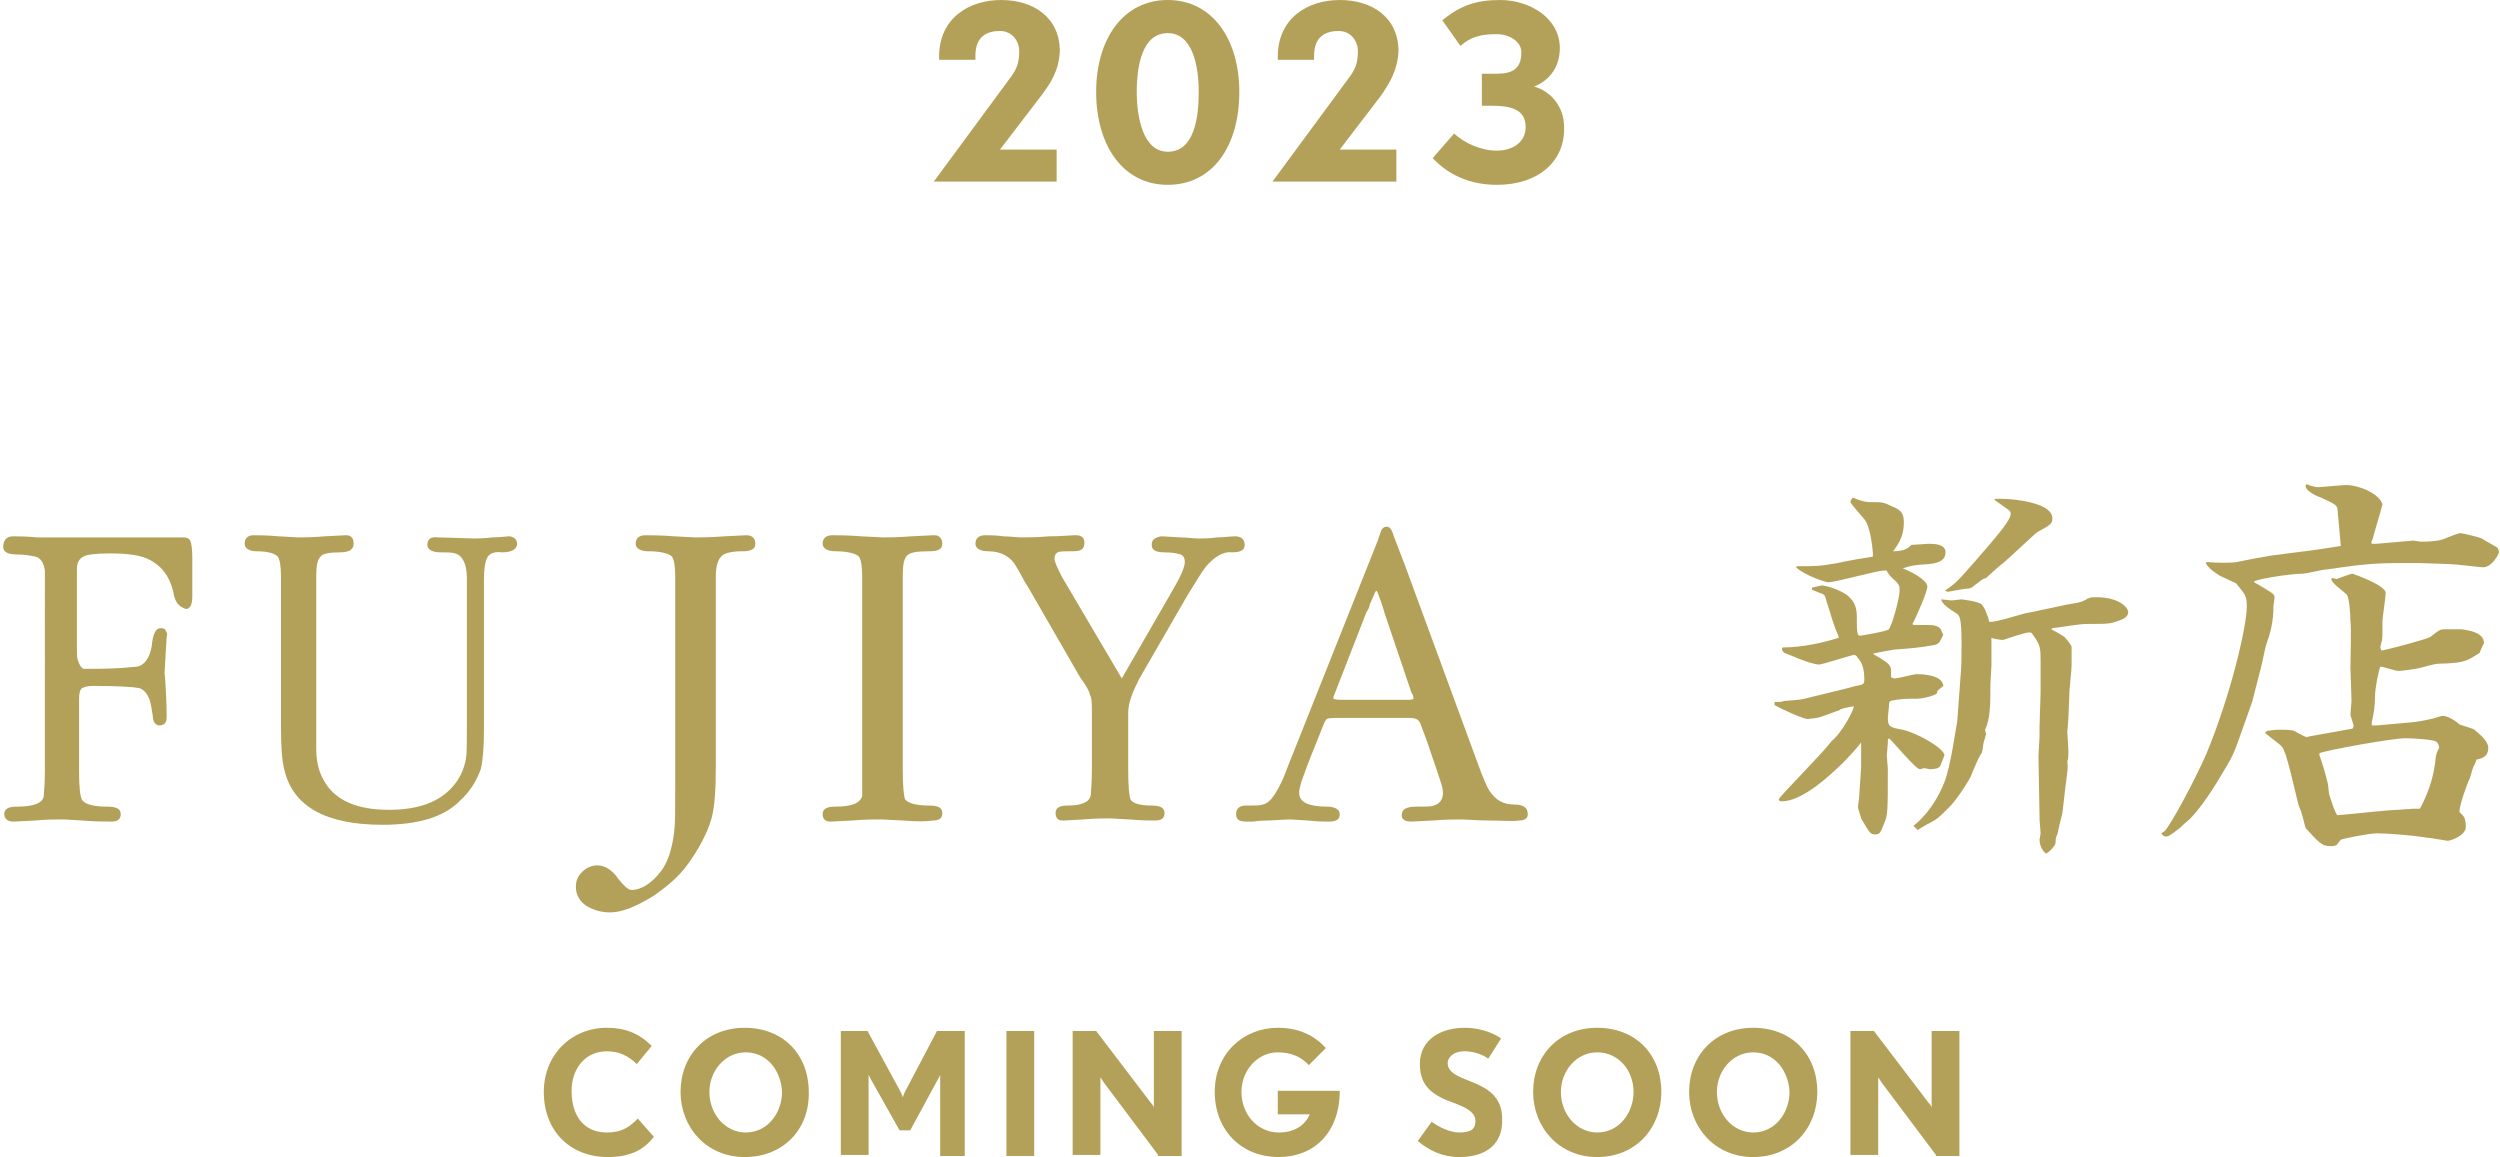 <?xml version="1.0" encoding="utf-8"?>
<!-- Generator: Adobe Illustrator 26.0.3, SVG Export Plug-In . SVG Version: 6.00 Build 0)  -->
<svg version="1.1" id="レイヤー_1" xmlns="http://www.w3.org/2000/svg" xmlns:xlink="http://www.w3.org/1999/xlink" x="0px"
	 y="0px" width="234px" height="108.3px" viewBox="0 0 234 108.3" style="enable-background:new 0 0 234 108.3;"
	 xml:space="preserve">
<style type="text/css">
	.st0{fill:#B4A159;}
</style>
<g>
	<g>
		<path class="st0" d="M16.3,55.8C16,54.1,15.2,53,14,52.4c-0.7-0.4-2-0.6-3.6-0.6c-1.4,0-2.3,0.1-2.6,0.3c-0.4,0.2-0.6,0.6-0.6,1.1
			v7.6c0,0.5,0,0.8,0.1,1c0.1,0.4,0.3,0.7,0.5,0.8c0.1,0,0.4,0,0.8,0c0.9,0,2.3,0,4.2-0.2c0.7-0.1,1.2-0.8,1.4-1.9
			c0.1-1.2,0.4-1.7,0.8-1.7c0.2,0,0.4,0,0.5,0.2c0.1,0.2,0.2,0.3,0.1,0.6L15.4,63c0.1,0.6,0.2,3.1,0.2,3.9c0,0.3,0,0.6-0.1,0.7
			c-0.1,0.2-0.3,0.3-0.6,0.3c-0.3,0-0.6-0.3-0.6-0.9c-0.1-0.7-0.2-1.2-0.3-1.5c-0.2-0.6-0.6-1-1-1.1c-0.5-0.1-2-0.2-4.3-0.2
			c-0.5,0-0.8,0.1-1,0.2c-0.2,0.1-0.3,0.5-0.3,1v6.8c0,1.5,0.1,2.4,0.3,2.7c0.3,0.4,1.1,0.6,2.3,0.6c0.9,0,1.3,0.2,1.3,0.7
			c0,0.5-0.3,0.7-0.9,0.7c-0.6,0-1.5,0-2.7-0.1l-1.7-0.1c-0.1,0-0.2,0-0.3,0c-0.6,0-1.4,0-2.4,0.1l-2,0.1c0,0-0.1,0-0.1,0
			c-0.5,0-0.8-0.3-0.8-0.7c0-0.5,0.4-0.7,1.2-0.7c1.5,0,2.4-0.3,2.5-1c0-0.3,0.1-1,0.1-2.3V55.1c0-1,0-1.6,0-1.7
			c-0.1-0.7-0.4-1.2-0.9-1.3c-0.5-0.1-1-0.2-1.7-0.2c-0.8,0-1.3-0.2-1.3-0.7c0-0.6,0.3-1,0.9-1c0.5,0,1.2,0,2.3,0.1c0.5,0,1.2,0,2,0
			c0.5,0,1.4,0,2.9,0h4c0.9,0,2,0,3.2,0l1.6,0c0.3,0,0.5,0.1,0.6,0.3c0.1,0.2,0.2,0.7,0.2,1.6v1.8c0,0.8,0,1.4,0,1.8
			c0,0.8-0.2,1.2-0.6,1.2C16.8,56.8,16.5,56.5,16.3,55.8z"/>
		<path class="st0" d="M45.6,52.2c-0.2,0.4-0.3,1.1-0.3,2v14c0,1.7-0.1,3-0.3,3.8C44.6,73.1,44,74.1,43,75c-1.5,1.5-3.9,2.2-7.2,2.2
			c-5.3,0-8.4-1.7-9.2-5.2c-0.2-0.8-0.3-2-0.3-3.9V54c0-1-0.1-1.6-0.3-1.9c-0.3-0.3-0.9-0.5-2-0.5c-0.7,0-1.1-0.3-1.1-0.7
			c0-0.5,0.3-0.8,0.8-0.8c0.5,0,1.3,0,2.4,0.1l1.8,0.1c0.5,0,1.3,0,2.5-0.1l1.9-0.1c0,0,0.1,0,0.1,0c0.5,0,0.7,0.3,0.7,0.8
			c0,0.3-0.1,0.4-0.3,0.6c-0.2,0.1-0.5,0.2-0.9,0.2c-1,0-1.7,0.1-1.9,0.4c-0.3,0.3-0.4,0.9-0.4,1.9v16.1c0,1.3,0.3,2.3,0.8,3.1
			c1,1.7,3,2.6,6,2.6c2.7,0,4.7-0.7,6-2.2c0.6-0.7,1-1.5,1.2-2.5c0.1-0.6,0.1-1.5,0.1-2.9V56.6c0-0.9,0-1.8,0-2.5
			c0-1.3-0.4-2.1-1.1-2.3c-0.3-0.1-0.8-0.1-1.4-0.1c-0.8,0-1.2-0.3-1.2-0.7c0-0.5,0.3-0.8,1-0.7l3.4,0.1c0.2,0,0.9,0,1.7-0.1
			c0.7,0,1.4-0.1,1.5-0.1c0.5,0,0.8,0.3,0.8,0.7c0,0.5-0.5,0.8-1.4,0.8C46.3,51.6,45.8,51.8,45.6,52.2z"/>
		<path class="st0" d="M67.5,52.1C67.2,52.4,67,53,67,54v17.7c0,2.2-0.1,3.8-0.4,4.9c-0.4,1.4-1.2,2.9-2.3,4.4
			c-0.8,1.1-1.9,2-3.2,2.9c-1.5,0.9-2.8,1.5-4,1.5c-0.8,0-1.5-0.2-2.2-0.6c-0.6-0.4-1-1-1-1.8c0-0.6,0.2-1,0.6-1.4
			c0.4-0.4,0.9-0.6,1.4-0.6c0.7,0,1.4,0.4,2,1.3c0.5,0.6,0.9,1,1.2,1c0.9,0,1.9-0.6,2.8-1.8c0.6-0.8,1-2,1.2-3.6
			c0.1-0.8,0.1-2,0.1-3.9V54c0-1-0.1-1.6-0.3-1.9c-0.3-0.3-1.1-0.5-2.2-0.5c-0.8,0-1.2-0.3-1.2-0.7c0-0.5,0.3-0.8,0.9-0.8
			c0.6,0,1.5,0,2.7,0.1l2,0.1c0.5,0,1.4,0,2.7-0.1l2-0.1c0,0,0.1,0,0.1,0c0.5,0,0.8,0.3,0.8,0.8c0,0.5-0.4,0.7-1.2,0.7
			C68.4,51.6,67.7,51.8,67.5,52.1z"/>
		<path class="st0" d="M84.5,76.8l-2-0.1c-0.1,0-0.2,0-0.3,0c-0.6,0-1.3,0-2.4,0.1l-2,0.1c0,0-0.1,0-0.1,0c-0.5,0-0.7-0.3-0.7-0.7
			c0-0.5,0.4-0.7,1.2-0.7c1.5,0,2.3-0.3,2.5-1c0-0.3,0-1,0-2.3V54c0-1-0.1-1.6-0.3-1.9c-0.3-0.3-1.1-0.5-2.2-0.5
			c-0.8,0-1.2-0.3-1.2-0.7c0-0.5,0.3-0.8,0.9-0.8c0.6,0,1.5,0,2.7,0.1l2,0.1c0.5,0,1.4,0,2.7-0.1l2-0.1c0,0,0.1,0,0.2,0
			c0.4,0,0.7,0.3,0.7,0.8c0,0.5-0.4,0.7-1.2,0.7c-1.2,0-1.8,0.1-2.1,0.4c-0.3,0.3-0.4,0.9-0.4,1.9v18.2c0,1.5,0.1,2.4,0.2,2.7
			c0.3,0.4,1.1,0.6,2.3,0.6c0.8,0,1.2,0.2,1.2,0.7c0,0.5-0.3,0.7-0.9,0.7C86.7,76.9,85.8,76.9,84.5,76.8z"/>
		<path class="st0" d="M112.9,53c-0.4,0.5-1,1.5-1.8,2.8l-4.5,7.8c-0.6,1.2-1,2.2-1,3.1v5.4c0,1.5,0.1,2.4,0.2,2.7
			c0.2,0.4,0.9,0.6,2,0.6c0.8,0,1.2,0.2,1.2,0.7c0,0.5-0.3,0.7-0.9,0.7c-0.5,0-1.3,0-2.4-0.1l-1.8-0.1c-0.5,0-1.3,0-2.5,0.1
			l-1.8,0.1c0,0-0.1,0-0.2,0c-0.4,0-0.6-0.3-0.6-0.7c0-0.5,0.4-0.7,1.1-0.7c1.3,0,2.1-0.3,2.2-1c0-0.3,0.1-1,0.1-2.3v-5.3
			c0-0.9,0-1.5-0.2-1.8c0-0.2-0.3-0.8-0.9-1.6l-4.9-8.5c-0.3-0.4-0.6-1.1-1.1-1.9c-0.5-0.9-1.4-1.4-2.6-1.4c-0.8,0-1.2-0.3-1.2-0.7
			c0-0.5,0.3-0.8,0.9-0.8c0.4,0,1.1,0,1.7,0.1c0.6,0,1.3,0.1,1.7,0.1c0.6,0,1.4,0,2.6-0.1c1.1,0,2-0.1,2.5-0.1s0.8,0.2,0.8,0.7
			c0,0.6-0.3,0.8-1.1,0.8c-0.8,0-1.2,0-1.4,0.1c-0.2,0.1-0.3,0.3-0.3,0.6c0,0.3,0.3,0.9,0.7,1.7l5.6,9.5l4.9-8.5c0.7-1.2,1-2,1-2.4
			c0-0.3-0.1-0.6-0.4-0.7c-0.3-0.1-0.8-0.2-1.5-0.2c-0.8,0-1.2-0.2-1.2-0.7c0-0.3,0.1-0.5,0.3-0.6c0.2-0.1,0.4-0.2,0.7-0.2l1.7,0.1
			c0.5,0,1.2,0.1,1.7,0.1c0.4,0,1.1,0,1.7-0.1c0.6,0,1.3-0.1,1.7-0.1c0.6,0,0.9,0.3,0.9,0.8c0,0.5-0.4,0.7-1.2,0.7
			C114.5,51.6,113.7,52.1,112.9,53z"/>
		<path class="st0" d="M139.4,76.8c-1.2,0-2.1-0.1-2.7-0.1c-0.5,0-1.3,0-2.6,0.1l-2,0.1c-0.6,0-0.9-0.2-0.9-0.6
			c0-0.6,0.5-0.8,1.4-0.8c0.8,0,1.4,0,1.6-0.1c0.7-0.2,1-0.8,0.8-1.7c-0.1-0.4-0.6-1.9-1.5-4.5l-0.6-1.6l-0.1-0.1
			c-0.1-0.2-0.4-0.3-0.9-0.3h-0.8l-2.6,0l-3.2,0c-0.7,0-1.1,0-1.2,0.2c-0.1,0.1-0.3,0.6-0.6,1.4c-0.4,1-1,2.4-1.7,4.4
			c-0.1,0.4-0.2,0.7-0.2,1c0,0.9,0.9,1.3,2.6,1.3c0.8,0,1.2,0.3,1.2,0.7c0,0.5-0.3,0.7-1,0.7c0,0-0.1,0-0.2,0c-0.3,0-0.9,0-1.8-0.1
			l-1.6-0.1c-0.2,0-0.4,0-2,0.1c-0.3,0-0.9,0-1.5,0.1c-0.4,0-0.6,0-0.7,0c-0.6,0-0.9-0.2-0.9-0.7c0-0.5,0.3-0.8,0.9-0.8h0.4
			c0.5,0,0.9,0,1.2-0.1c0.6-0.1,1.1-0.8,1.7-2c0.2-0.4,0.4-0.9,0.7-1.7l8.4-21.1c0-0.1,0.1-0.3,0.2-0.6c0.1-0.4,0.3-0.6,0.6-0.6
			c0.3,0,0.5,0.3,0.7,1l1,2.6l6.8,18.5c0.5,1.4,0.9,2.3,1.1,2.6c0.6,0.9,1.3,1.3,2.3,1.3c0.9,0,1.3,0.3,1.3,0.9
			c0,0.4-0.3,0.6-0.8,0.6C141.5,76.9,140.6,76.8,139.4,76.8z M129.6,57.4c-0.1-0.4-0.3-1-0.6-1.8c-0.1-0.2-0.1-0.3-0.2-0.3
			c0,0-0.1,0.1-0.2,0.4l-0.4,0.9c0,0.2-0.1,0.4-0.3,0.7l-3,7.7c-0.1,0.2-0.1,0.4-0.1,0.4s0.2,0.1,0.6,0.1c1.2,0,2.2,0,3.2,0h3.1
			c0.3,0,0.5,0,0.6-0.1c0-0.1,0-0.3-0.2-0.6L129.6,57.4z"/>
		<path class="st0" d="M166.5,65.7L166.5,65.7c0.4,0,0.4-0.1,0.6-0.1c1.4-0.1,1.5-0.1,2.6-0.4c0.4-0.1,3.4-0.8,4-1
			c0.1,0,0.6-0.1,0.7-0.2c0.1-0.1,0.1-0.3,0.1-0.4c0-0.7-0.1-1.5-0.6-2c-0.1-0.2-0.2-0.3-0.4-0.3c-0.1,0-3,0.9-3.2,0.9
			c-0.9,0-3.2-1.1-3.3-1.1c-0.1-0.1-0.2-0.2-0.2-0.3c0-0.1,0-0.2,0.1-0.2c1.7,0,3.6-0.4,5.2-0.9l0-0.1c-0.6-1.4-0.6-1.7-1.1-3.2
			c-0.2-0.7-0.2-0.7-0.4-0.8c0,0-0.8-0.3-1-0.4l0-0.2c0.1,0,0.8-0.2,0.9-0.2c0.6,0,2.1,0.6,2.5,1c0.3,0.3,0.8,0.7,0.8,1.9
			c0,1.1,0,1.3,0.1,1.7c0,0,0.1,0.1,0.2,0.1c0.1,0,2.5-0.4,2.7-0.6c0.3-0.4,1-2.9,1-3.6c0-0.5,0-0.6-0.8-1.3
			c-0.1-0.1-0.4-0.5-0.4-0.6c0,0-0.1,0-0.2,0c-0.8,0-4.5,1.1-5.3,1.1c-0.2,0-2.1-0.6-3-1.4l0.1-0.1c1.8,0,2.1,0,3.8-0.3
			c0.3-0.1,3.2-0.6,3.3-0.6c0,0,0-0.2,0-0.3c0-0.2-0.2-2.5-0.8-3.2c-0.1-0.1-1.3-1.5-1.3-1.6c0-0.1,0.1-0.3,0.2-0.4
			c0.1,0,0.2,0,0.3,0.1c0.9,0.3,1,0.3,1.6,0.3c0.8,0,1,0,1.8,0.4c0.7,0.3,1.1,0.5,1.1,1.5c0,1.3-0.5,2-1,2.7c0.6,0,1.3-0.1,1.7-0.6
			c0.3,0,1.4-0.1,1.6-0.1c0.5,0,1.6,0,1.6,0.8c0,0.6-0.4,1-1.6,1.1c-1.4,0.1-1.5,0.1-2.4,0.4c0.8,0.3,2.3,1.1,2.3,1.7
			c0,0.5-1.1,3-1.4,3.5l0.1,0.1c0.2,0,1.1,0,1.3,0c0.4,0,1.1,0,1.3,0.5c0.1,0.2,0.1,0.3,0.2,0.4c-0.4,0.8-0.4,0.9-1,1
			c-1.1,0.2-2.1,0.3-3.6,0.4c0,0-1.8,0.3-2,0.4c0.2,0.1,1.2,0.7,1.4,0.9c0.1,0.1,0.3,0.3,0.3,0.6v0.7c0.1,0,0.2,0.1,0.3,0.1
			c0.4,0,1.8-0.4,2.1-0.4c0.3,0,2.4,0,2.5,1.1c-0.1,0.1-0.4,0.3-0.5,0.4c-0.1,0.1-0.1,0.2-0.1,0.3c-0.4,0.3-1.5,0.5-1.8,0.5
			c-1.1,0-1.2,0-2,0.1c-0.7,0.1-0.7,0.1-0.7,0.7c0,0.1-0.1,0.8-0.1,1c0,0.8,0.2,0.9,1.4,1.1c1.6,0.4,3.9,1.8,3.9,2.4
			c0,0-0.4,1-0.4,1c-0.1,0.2-0.5,0.3-1,0.3c-0.1,0-0.3-0.1-0.5-0.1c-0.1,0-0.3,0.1-0.4,0.1c-0.4,0-2.6-2.7-2.9-2.9
			c-0.1,0.1-0.1,0.1-0.1,0.4c0,0.2-0.1,1.2-0.1,1.2c0,0.2,0.1,1.1,0.1,1.2c0,4.2,0,4.4-0.4,5.3c-0.3,0.8-0.4,0.9-0.8,0.9
			c-0.4,0-0.5-0.1-1.3-1.5c0-0.1-0.3-0.9-0.3-1.1c0-0.1,0.1-0.6,0.1-0.7l0.2-3l0-0.7l0-1.4l0-0.2c-0.2,0.3-1.3,1.5-1.5,1.7
			c-1.6,1.6-4.1,3.8-5.9,3.8c-0.1,0-0.3,0-0.3-0.2c0-0.2,4.2-4.4,4.9-5.4c1.1-0.9,2.1-3,2.1-3.2l0-0.1c-1,0.2-1.1,0.2-1.4,0.4
			c-0.1,0-1.8,0.7-2.1,0.7c-0.1,0-0.7,0.1-0.8,0.1c-0.4,0-2.4-0.9-3.1-1.3V65.7z M179.1,77.3c0.1-0.1,1.8-1.3,2.9-4.1
			c0.6-1.5,1.1-5.3,1.2-5.7l0.3-4.1c0.1-0.9,0.1-2.2,0.1-3.1c0-2.6-0.2-2.7-0.5-2.9c-0.5-0.3-1.4-0.9-1.4-1.3c0.1,0,0.8,0.1,1,0.1
			c0.1,0,0.8-0.1,0.9-0.1c0,0,1.7,0.2,1.9,0.5c0.3,0.3,0.6,1.2,0.7,1.6c0.5,0.1,2.9-0.7,3.4-0.8c0.6-0.1,3.3-0.7,3.8-0.8
			c1.2-0.2,1.3-0.2,1.7-0.4c0.5-0.3,0.6-0.3,1.1-0.3c2.2,0,3,1,3,1.4c0,0.5-0.6,0.7-0.9,0.8c-0.8,0.3-1,0.3-2.8,0.3
			c-1.1,0-2.4,0.3-3.4,0.4l-0.1,0.1c0.2,0.1,1.3,0.7,1.3,0.8c0.2,0.2,0.5,0.6,0.6,0.8c0,0.3,0,1.5,0,1.8c0,0.4-0.2,2.2-0.2,2.4
			c0,0.4-0.1,2.3-0.1,2.5c0,0.2-0.1,1.3-0.1,1.3c0,0.3,0.1,1.5,0.1,1.7c0,0.6,0,0.8-0.1,1.1c0.1,0.7,0,0.7-0.1,1.8
			c-0.1,0.5-0.3,2.8-0.4,3.2c-0.1,0.3-0.4,1.6-0.4,1.7c-0.1,0.3-0.2,0.3-0.2,0.9c0,0.2-0.5,0.8-0.9,1c-0.4-0.3-0.6-0.9-0.6-1.3
			c0-0.1,0.1-0.5,0.1-0.6c0-0.2-0.1-1.2-0.1-1.3v-0.3l-0.1-5.6c0-0.3,0.1-1.7,0.1-1.8c0-0.1,0-0.8,0-1l0.1-3.2l0-2.8
			c0-1.4,0-1.6-0.8-2.7c-0.1-0.1-0.1-0.1-0.3-0.1c-0.4,0-2.4,0.7-2.4,0.7c-0.2,0-0.9-0.1-1.1-0.2v2.6c0,0.1-0.1,1.5-0.1,1.8
			c0,1.8,0,3.2-0.5,4.2c0,0.1,0.1,0.4,0.1,0.4c0,0-0.1,0.4-0.2,0.7c-0.1,0.2-0.1,1.1-0.3,1.2c-0.2,0.3-0.8,1.7-0.9,2
			c-0.1,0.3-1.3,2.2-2,2.9c-0.8,0.8-0.9,0.9-1.3,1.2c-0.3,0.2-1.5,0.8-1.7,1L179.1,77.3L179.1,77.3z M182,55.3
			c1.1-0.7,1.3-1,2.9-2.8c2-2.3,3.3-3.8,3.3-4.4c0-0.2-0.1-0.3-0.1-0.3c-1-0.7-1.1-0.8-1.4-1v-0.1c1-0.1,5.4,0.2,5.4,1.8
			c0,0.5-0.1,0.6-1.4,1.3c-0.4,0.3-2.7,2.5-3.2,2.9c-0.3,0.2-1.5,1.3-1.6,1.4c-0.4,0.1-0.4,0.2-1.1,0.7c-0.2,0.2-0.4,0.3-0.7,0.3
			c-0.3,0-1.7,0.3-1.9,0.3V55.3z"/>
		<path class="st0" d="M202.6,77.8c0.6-0.6,2.8-4.7,3.9-7.2c2.4-5.8,3.8-12.1,3.8-13.8c0-1-0.1-1.1-1-2.2c-0.2-0.1-1.3-0.6-1.5-0.7
			c-0.8-0.5-1-0.7-1.3-1.1l0-0.2c1,0.1,2.5,0.1,2.9,0c0.9-0.2,2-0.4,3.2-0.6l3.1-0.4c0.3,0,3.4-0.5,3.4-0.5l-0.3-3.3
			c0-0.5-0.2-0.6-1.5-1.2c-0.6-0.2-1.5-0.7-1.5-1.1c0-0.1,0.1-0.1,0.1-0.2c0.1,0.1,0.8,0.3,1,0.3c0.4,0,2.3-0.2,2.7-0.2
			c1.2,0,3.1,0.8,3.4,1.8c0,0.1-0.9,3.1-0.9,3.2c-0.1,0.3-0.2,0.3-0.1,0.5h0.4l3.5-0.3c0,0,0.6,0.1,0.7,0.1c1.6,0,2.1-0.2,2.5-0.4
			c0.3-0.1,1-0.4,1.2-0.4c0.2,0,1.8,0.4,2,0.5c0.1,0.1,1.4,0.8,1.5,0.9c0,0,0.1,0.3,0.1,0.4c0,0.1-0.6,1.4-1.5,1.4
			c-0.3,0-2.6-0.3-3.1-0.3c-0.2,0-2.8-0.1-2.9-0.1c-4,0-4.5,0-8.6,0.6c-0.4,0-1.9,0.4-2.3,0.4c-1,0-3.7,0.4-4.5,0.7l0,0.1
			c1.7,1,1.9,1.1,1.9,1.4c0,0.1-0.1,0.8-0.1,0.8c0,1.5-0.3,2.6-0.7,3.7c-0.1,0.3-0.4,1.9-0.5,2.2l-0.8,3.1l-1.1,3.1
			c-0.6,1.7-0.7,2-2,4.1c-0.1,0.2-1.8,3-3,4c-0.3,0.2-0.6,0.6-0.8,0.7c-0.9,0.7-1,0.7-1.2,0.7c-0.1,0-0.3-0.1-0.4-0.3L202.6,77.8z
			 M212.2,68.4c0.3,0,0.6-0.1,1.1-0.1c0.4,0,1.1,0,1.4,0.1c0.2,0.1,1.1,0.6,1.2,0.6c0,0,0.3-0.1,0.4-0.1l3.9-0.7l0.1-0.2
			c0-0.2-0.3-1-0.3-1.1c0-0.2,0.1-1.1,0.1-1.3c0-0.5-0.1-2.7-0.1-3.1c0-0.7,0.1-3.8,0-4.4c0-0.6-0.1-2.3-0.4-2.5
			c-0.7-0.6-1.3-1-1.4-1.4l0.1-0.1l0.4,0.1c0.3-0.1,1.3-0.5,1.5-0.5c0.3,0.1,3.1,1.1,3.1,1.8c0,0.4-0.3,2.3-0.3,2.6
			c0,1.6,0,1.8-0.1,2c0,0.1-0.1,0.4-0.1,0.5c0,0.1,0.1,0.2,0.1,0.3c0.6-0.1,4.4-1.1,4.6-1.3c0.8-0.6,0.8-0.7,1.4-0.7h1.5
			c0.7,0.1,2.1,0.3,2.1,1.3c0,0-0.4,0.8-0.4,0.9c-1.2,0.8-1.5,0.9-3.1,1c-1.1,0-1.3,0.1-2.4,0.4c-0.3,0.1-1.8,0.3-2.1,0.3
			c-0.3,0-1.4-0.4-1.7-0.4c-0.2,0.5-0.5,2.1-0.5,2.8c0,0.9-0.1,1.5-0.3,2.4l0,0.3l0.5,0l3.3-0.3c0.2,0,1.4-0.2,1.7-0.3
			c0.2,0,1-0.3,1.1-0.3c0.6,0,1.4,0.6,1.6,0.8c0.2,0.1,1.3,0.4,1.4,0.5c0.6,0.5,1.3,1.1,1.3,1.7c0,0.9-0.7,1-1.1,1.1
			c-0.1,0.3-0.1,0.3-0.3,0.7c-0.1,0.2-0.3,1.1-0.4,1.2c-0.1,0.2-0.9,2.3-0.9,3c0.4,0.4,0.6,0.5,0.6,1.4c0,0.8-1.4,1.3-1.7,1.3
			c-0.1,0-1.7-0.3-2-0.3c-1.1-0.2-3.7-0.4-4.6-0.4c-0.8,0-3.2,0.5-3.4,0.6l-0.4,0.5c-0.2,0.1-0.5,0.1-0.6,0.1
			c-0.8,0-1.1-0.4-2.3-1.7c-0.3-1.1-0.3-1.3-0.6-2c-0.1-0.1-1-4.4-1.4-5.2c-0.1-0.3-0.2-0.4-0.4-0.6c-0.5-0.4-1.3-1-1.4-1.1
			L212.2,68.4z M217.1,70.7c0.3,0.8,0.5,1.5,0.8,2.7c0,0.1,0.1,0.8,0.1,0.9c0,0,0.6,2,0.8,2c0.2,0,1-0.1,1.1-0.1s3.8-0.4,4.5-0.4
			c0.2,0,1.2-0.1,1.4-0.1c0.1,0,0.6,0,0.7,0c0.7-1.3,1.2-2.7,1.4-4.1c0.1-1.1,0.2-1.2,0.4-1.6c0-0.2-0.1-0.5-0.3-0.6
			c-0.4-0.2-2.2-0.3-2.9-0.3c-1.1,0-7.3,1.1-8,1.4L217.1,70.7z"/>
	</g>
	<g>
		<g>
			<path class="st0" d="M56.9,108.3c-3.5,0-6-2.4-6-6.1c0-3.5,2.6-6,5.9-6c1.7,0,3,0.5,4.2,1.7l-1.4,1.7c-0.8-0.8-1.7-1.2-2.8-1.2
				c-2,0-3.3,1.6-3.3,3.7c0,2.4,1.2,3.9,3.3,3.9c1.5,0,2.2-0.6,2.9-1.3l1.5,1.7C60.3,107.6,59,108.3,56.9,108.3z"/>
			<path class="st0" d="M69.7,108.3c-3.6,0-6-2.8-6-6.1c0-3.4,2.4-6,6-6c3.6,0,6,2.5,6,6C75.8,105.6,73.4,108.3,69.7,108.3z
				 M69.8,98.5c-2,0-3.4,1.8-3.4,3.7c0,2.1,1.5,3.8,3.4,3.8c2.1,0,3.4-1.9,3.4-3.8C73.1,100.2,71.8,98.5,69.8,98.5z"/>
			<path class="st0" d="M88,108.1v-6.7c0-0.4,0-0.8,0-0.8c0,0-0.1,0.3-0.2,0.4l-2.6,4.8h-1l-2.7-4.8c-0.1-0.2-0.2-0.4-0.2-0.4
				c0,0,0,0.4,0,0.8v6.7h-2.6V96.5h2.5l3.1,5.7c0.1,0.2,0.2,0.5,0.2,0.5c0,0,0.1-0.3,0.2-0.5l3-5.7h2.6v11.7H88z"/>
			<path class="st0" d="M94.2,108.1V96.5h2.6v11.7H94.2z"/>
			<path class="st0" d="M108.4,108.1l-5.1-6.8c-0.1-0.2-0.3-0.4-0.3-0.5c0,0,0,0.3,0,0.6v6.7h-2.6V96.5h2.2l5.1,6.7
				c0.2,0.2,0.3,0.4,0.3,0.5c0,0,0-0.3,0-0.6v-6.6h2.6v11.7H108.4z"/>
			<path class="st0" d="M119.7,108.3c-3.5,0-6-2.5-6-6.1c0-3.6,2.7-6,5.9-6c2.1,0,3.5,0.8,4.5,1.9l-1.6,1.6
				c-0.7-0.8-1.7-1.2-2.9-1.2c-1.9,0-3.4,1.7-3.4,3.7c0,2.1,1.5,3.8,3.5,3.8c1.4,0,2.4-0.6,2.9-1.7h-3v-2.2h5.8
				C125.4,106.1,122.9,108.3,119.7,108.3z"/>
			<path class="st0" d="M136.6,108.3c-1.6,0-2.8-0.6-3.9-1.5l1.3-1.8c0.7,0.5,1.7,1,2.6,1c1.2,0,1.5-0.4,1.5-1.1
				c0-1.2-2.1-1.6-3.1-2.1c-1.2-0.6-2.1-1.4-2.1-3.2c0-2.4,2.1-3.4,4.2-3.4c1.1,0,2.4,0.3,3.4,1l-1.2,1.9c-0.5-0.4-1.4-0.7-2.2-0.7
				c-1.2,0-1.6,0.7-1.6,1.1c0,1.1,1.5,1.4,2.8,2c1.1,0.5,2.3,1.3,2.3,3.2C140.7,107,139.2,108.3,136.6,108.3z"/>
			<path class="st0" d="M149.5,108.3c-3.6,0-6-2.8-6-6.1c0-3.4,2.4-6,6-6c3.6,0,6,2.5,6,6C155.5,105.6,153.1,108.3,149.5,108.3z
				 M149.5,98.5c-2,0-3.4,1.8-3.4,3.7c0,2.1,1.5,3.8,3.4,3.8c2.1,0,3.4-1.9,3.4-3.8C152.9,100.2,151.5,98.5,149.5,98.5z"/>
			<path class="st0" d="M164.1,108.3c-3.6,0-6-2.8-6-6.1c0-3.4,2.4-6,6-6c3.6,0,6,2.5,6,6C170.1,105.6,167.7,108.3,164.1,108.3z
				 M164.1,98.5c-2,0-3.4,1.8-3.4,3.7c0,2.1,1.5,3.8,3.4,3.8c2.1,0,3.4-1.9,3.4-3.8C167.4,100.2,166.1,98.5,164.1,98.5z"/>
			<path class="st0" d="M181.2,108.1l-5.1-6.8c-0.1-0.2-0.3-0.4-0.3-0.5c0,0,0,0.3,0,0.6v6.7h-2.6V96.5h2.2l5.1,6.7
				c0.2,0.2,0.3,0.4,0.3,0.5c0,0,0-0.3,0-0.6v-6.6h2.6v11.7H181.2z"/>
		</g>
	</g>
	<g>
		<g>
			<path class="st0" d="M97.5,8.9l-3.9,5.1h5.3V17H87.4l7-9.5c0.7-0.9,1-1.5,1-2.7c0-1-0.7-1.9-1.8-1.9c-1.2,0-2.3,0.5-2.3,2.3v0.4
				h-3.4V5.3c0-3.6,2.8-5.3,5.8-5.3c3,0,5.5,1.6,5.5,4.8C99.1,6.6,98.4,7.7,97.5,8.9z"/>
			<path class="st0" d="M109.3,17.3c-4.2,0-6.7-3.7-6.7-8.7c0-4.9,2.5-8.6,6.7-8.6s6.7,3.7,6.7,8.6C116,13.7,113.5,17.3,109.3,17.3z
				 M109.3,3.1c-2.4,0-2.9,3.1-2.9,5.5s0.6,5.6,2.9,5.6c2.5,0,2.9-3.2,2.9-5.6C112.2,6.1,111.6,3.1,109.3,3.1z"/>
			<path class="st0" d="M129.3,8.9l-3.9,5.1h5.3V17h-11.6l7-9.5c0.7-0.9,1-1.5,1-2.7c0-1-0.7-1.9-1.8-1.9c-1.2,0-2.3,0.5-2.3,2.3
				v0.4h-3.4V5.3c0-3.6,2.8-5.3,5.8-5.3c3,0,5.5,1.6,5.5,4.8C130.8,6.6,130.1,7.7,129.3,8.9z"/>
			<path class="st0" d="M140.1,17.3c-2.6,0-4.6-1-6-2.5l2-2.3c1,0.9,2.5,1.6,4,1.6c1.5,0,2.7-0.8,2.7-2.2c0-1.5-1.1-2-3.1-2h-1v-3
				h1.4c1.5,0,2.3-0.5,2.3-2c0-1-1.1-1.7-2.3-1.7c-1.4,0-2.4,0.2-3.4,1.1L135,1.9c1.7-1.4,3.2-1.9,5.4-1.9c2.8,0,5.6,1.7,5.6,4.5
				c0,1.7-0.9,3-2.4,3.6c1.7,0.5,2.8,2,2.8,3.8C146.5,15,144.1,17.3,140.1,17.3z"/>
		</g>
	</g>
</g>
</svg>
